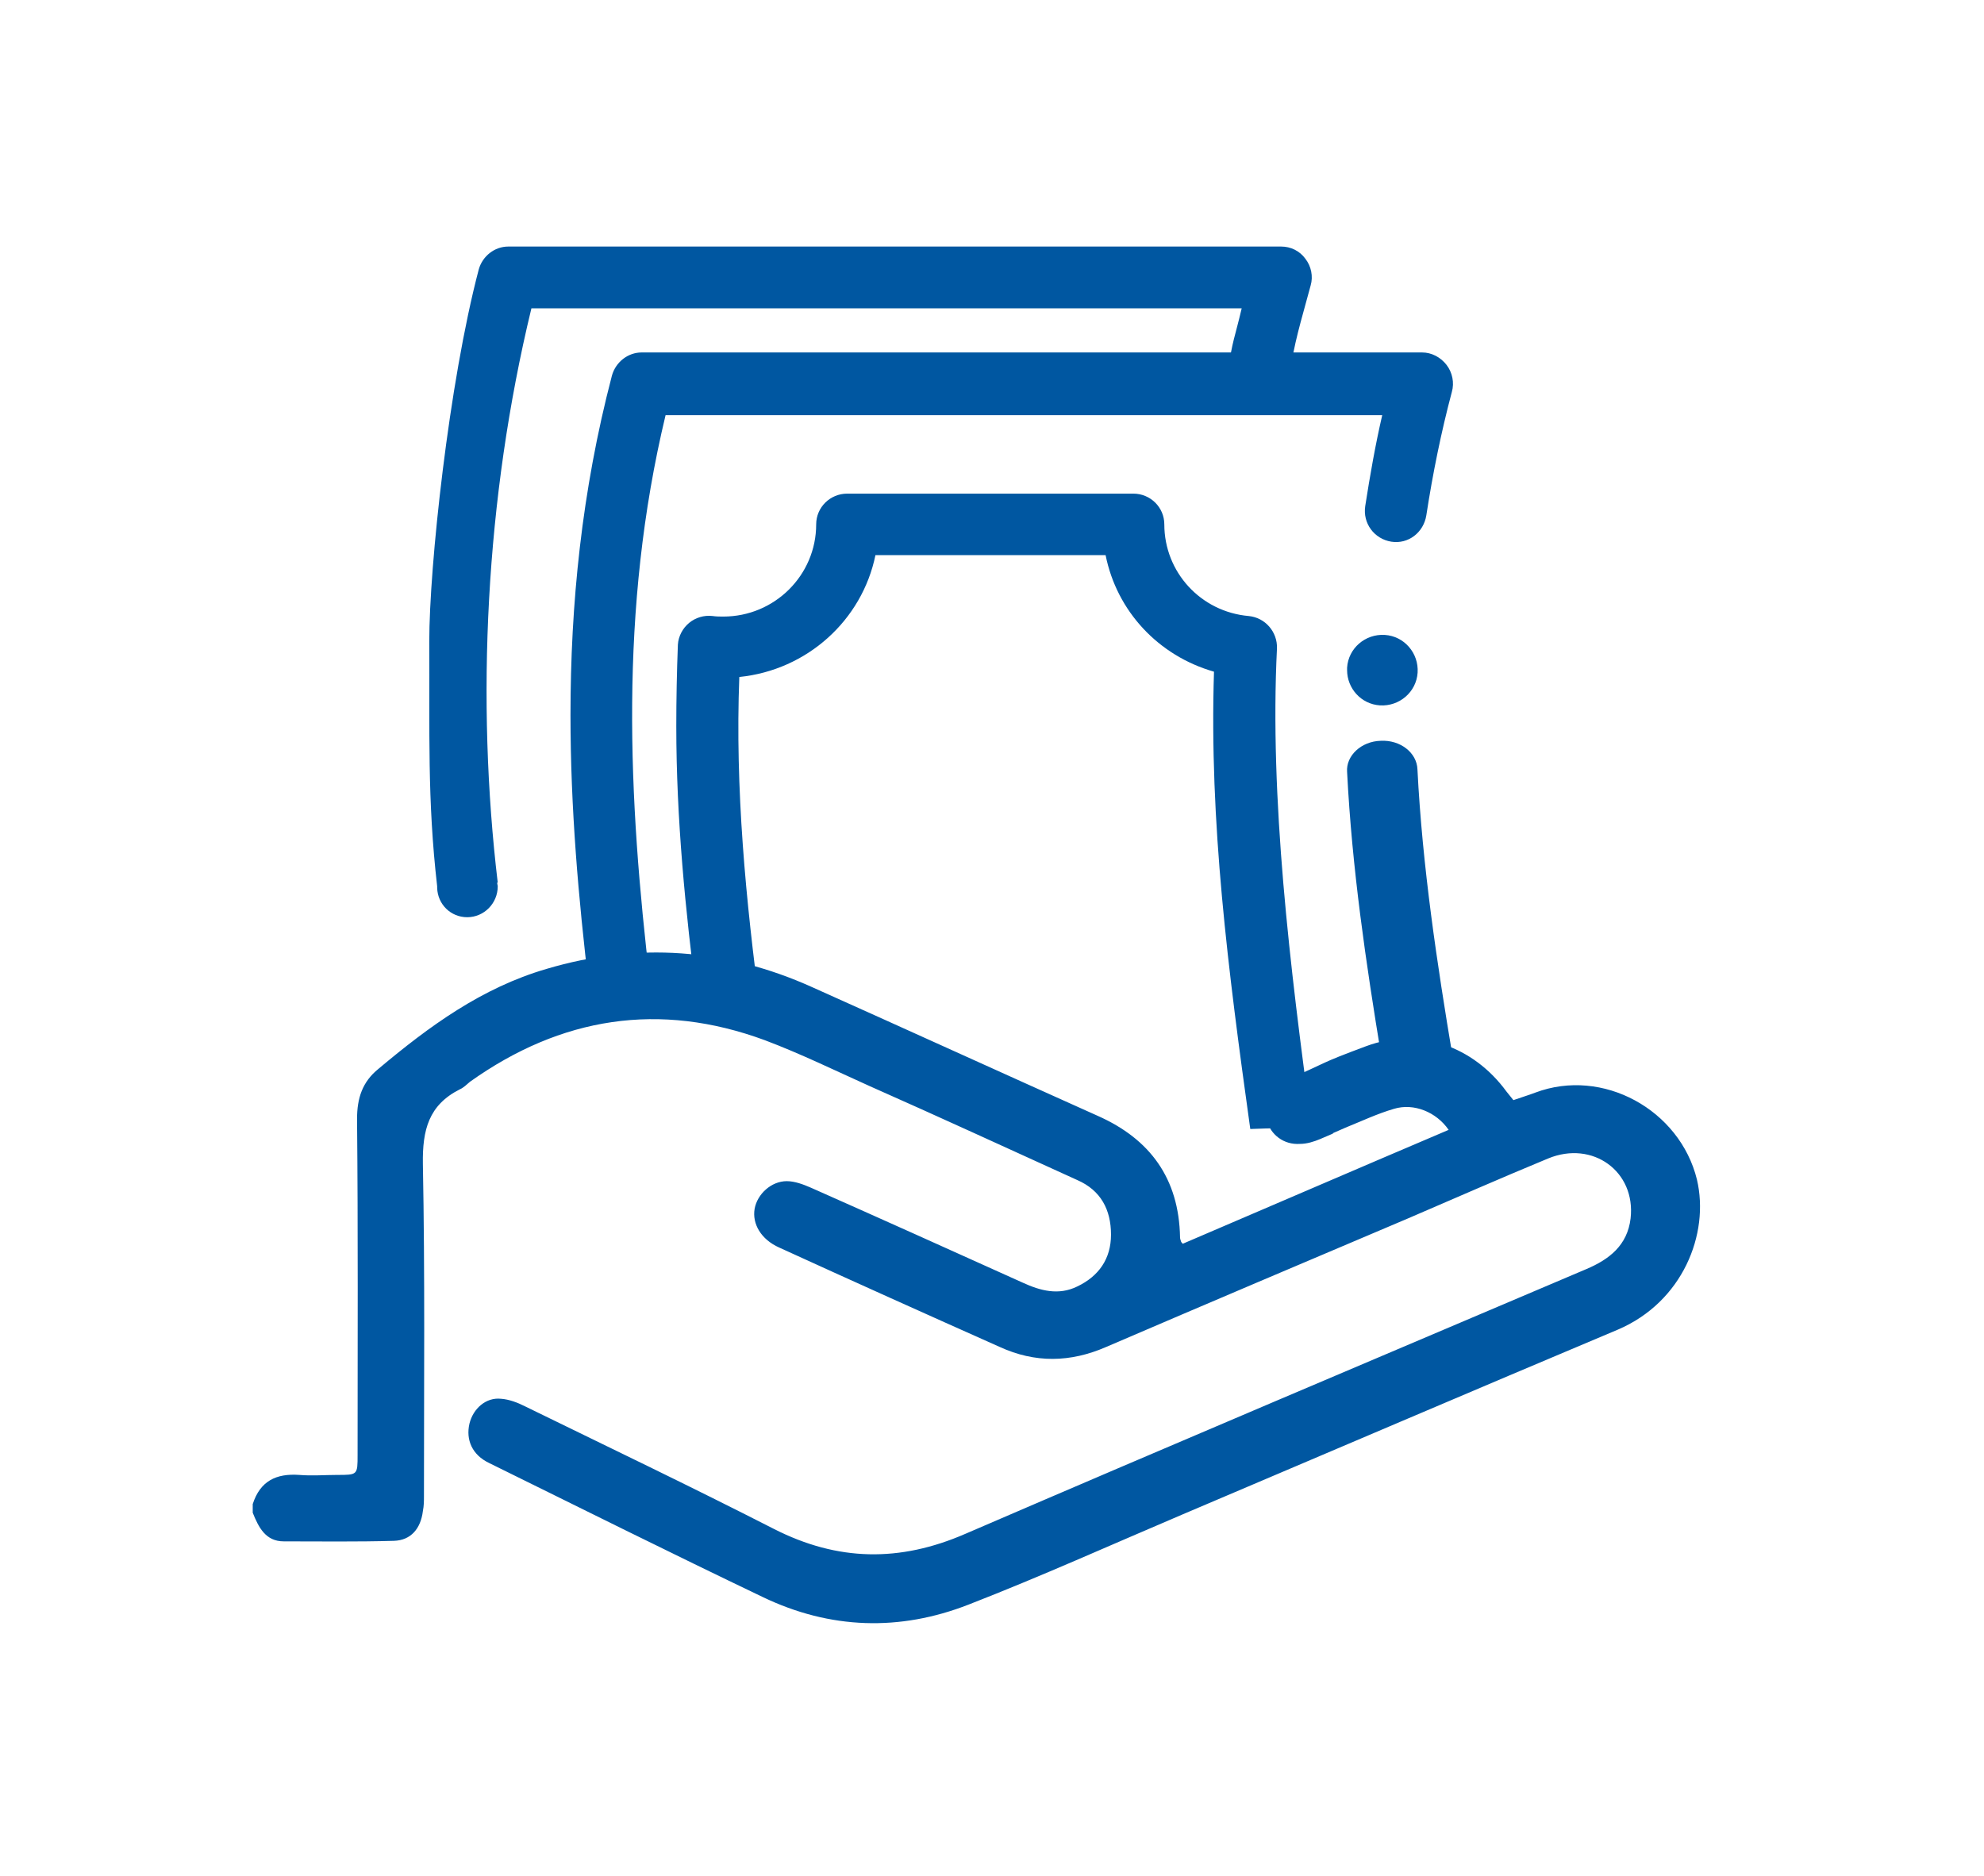 <svg width="55" height="52" viewBox="0 0 55 52" fill="none" xmlns="http://www.w3.org/2000/svg">
<path d="M7.006 41.698C7.214 41.054 7.659 40.844 8.296 40.889C8.652 40.919 9.008 40.889 9.35 40.889C9.913 40.889 9.913 40.889 9.913 40.335C9.913 37.236 9.928 34.137 9.898 31.023C9.898 30.439 10.047 29.99 10.492 29.631C11.901 28.448 13.355 27.385 15.15 26.861C17.671 26.112 20.134 26.292 22.522 27.37C25.162 28.553 27.788 29.75 30.428 30.933C31.882 31.577 32.683 32.67 32.713 34.302C32.713 34.347 32.728 34.377 32.742 34.422C32.742 34.437 32.757 34.437 32.787 34.481C35.234 33.434 37.697 32.37 40.159 31.323C39.818 30.828 39.195 30.574 38.646 30.739C38.186 30.873 37.741 31.083 37.296 31.263C36.495 31.607 37.415 31.233 36.599 31.577C36.421 31.652 36.228 31.712 36.035 31.712C35.59 31.742 35.22 31.457 35.116 31.053C35.012 30.634 35.19 30.155 35.59 29.975C36.926 29.391 36.51 29.511 37.875 29.002C39.329 28.463 40.842 29.002 41.761 30.259C41.821 30.334 41.88 30.409 41.954 30.499C42.162 30.424 42.37 30.364 42.562 30.29C44.431 29.586 46.568 30.768 47.042 32.7C47.398 34.212 46.642 36.098 44.847 36.862C40.827 38.554 36.807 40.276 32.787 41.982C30.814 42.821 28.856 43.704 26.853 44.483C24.94 45.231 23.011 45.171 21.142 44.273C18.606 43.06 16.084 41.803 13.562 40.56C13.088 40.335 12.91 39.916 13.014 39.467C13.117 39.048 13.473 38.733 13.889 38.778C14.111 38.793 14.349 38.883 14.556 38.988C16.855 40.111 19.169 41.219 21.454 42.386C23.219 43.285 24.94 43.315 26.764 42.521C32.49 40.051 38.231 37.626 43.971 35.185C44.609 34.916 45.114 34.526 45.203 33.778C45.351 32.475 44.15 31.607 42.918 32.116C41.613 32.655 40.322 33.224 39.032 33.778C36.243 34.961 33.454 36.143 30.666 37.341C29.672 37.775 28.693 37.79 27.714 37.341C25.667 36.428 23.634 35.515 21.602 34.586C21.098 34.362 20.846 33.928 20.92 33.508C20.994 33.104 21.38 32.745 21.81 32.745C22.032 32.745 22.27 32.835 22.477 32.925C24.436 33.793 26.394 34.676 28.352 35.559C28.841 35.784 29.346 35.919 29.865 35.664C30.458 35.38 30.799 34.901 30.799 34.227C30.799 33.538 30.517 32.999 29.865 32.715C27.951 31.846 26.038 30.963 24.109 30.11C23.145 29.676 22.196 29.212 21.202 28.837C18.279 27.759 15.55 28.194 13.028 29.99C12.939 30.065 12.85 30.155 12.746 30.2C11.886 30.634 11.708 31.323 11.723 32.266C11.782 35.32 11.753 38.389 11.753 41.458C11.753 41.608 11.753 41.743 11.723 41.892C11.664 42.371 11.397 42.701 10.922 42.716C9.898 42.746 8.89 42.731 7.866 42.731C7.362 42.731 7.169 42.342 7.006 41.937C7.006 41.862 7.006 41.773 7.006 41.698Z" fill="#0057A1"/>
<path d="M17.876 27.25C17.935 27.25 17.979 27.25 18.024 27.265C17.42 22.153 17.155 16.906 18.451 11.509H38.318C38.127 12.334 37.98 13.174 37.847 14.028C37.773 14.508 38.097 14.942 38.569 15.017C39.04 15.092 39.467 14.762 39.541 14.283C39.718 13.129 39.953 11.974 40.248 10.865C40.321 10.61 40.263 10.325 40.1 10.115C39.938 9.905 39.688 9.771 39.423 9.771H17.788C17.405 9.771 17.066 10.04 16.963 10.415C16.124 13.623 15.815 16.756 15.815 19.829C15.815 22.393 16.035 24.912 16.33 27.385C16.816 27.31 17.331 27.25 17.876 27.25Z" fill="#0057A1"/>
<path d="M38.938 29.256C39.413 29.256 39.854 29.285 40.278 29.342C39.837 26.714 39.43 24.013 39.294 21.327C39.277 20.867 38.819 20.508 38.276 20.537C37.734 20.551 37.31 20.953 37.344 21.399C37.479 24.07 37.869 26.714 38.293 29.285C38.497 29.271 38.7 29.256 38.938 29.256Z" fill="#0057A1"/>
<path d="M20.495 18.768C22.375 18.577 23.899 17.196 24.269 15.389H30.649C30.96 16.946 32.114 18.18 33.654 18.621C33.521 22.793 34.039 26.848 34.66 31.299L36.363 31.24C35.756 26.804 35.193 22.102 35.4 17.974C35.415 17.519 35.075 17.122 34.616 17.078C33.284 16.961 32.277 15.859 32.277 14.537C32.277 14.066 31.892 13.685 31.419 13.685H23.485C23.011 13.685 22.626 14.066 22.626 14.537C22.626 15.947 21.472 17.093 20.051 17.093C19.962 17.093 19.858 17.093 19.755 17.078C19.518 17.049 19.281 17.122 19.103 17.269C18.926 17.416 18.807 17.636 18.792 17.872C18.763 18.621 18.748 19.385 18.748 20.134C18.748 22.705 19 25.246 19.325 27.773C19.962 27.803 20.539 27.891 21.087 28.052C20.672 24.967 20.376 21.853 20.495 18.768Z" fill="#0057A1"/>
<path d="M37.344 18.511C37.344 18.528 37.344 18.561 37.344 18.578C37.344 19.083 37.731 19.521 38.254 19.555C38.793 19.588 39.265 19.184 39.299 18.646C39.333 18.107 38.928 17.635 38.389 17.602C37.849 17.568 37.377 17.972 37.344 18.511Z" fill="#0057A1"/>
<path d="M36.188 7.174C36.028 6.953 35.779 6.835 35.517 6.835H14.09C13.71 6.835 13.375 7.101 13.272 7.469C12.44 10.627 11.9 15.718 11.9 17.784C11.915 20.293 11.842 22.152 12.119 24.572C12.119 24.572 12.119 24.572 12.119 24.587C12.119 24.602 12.119 24.602 12.119 24.616C12.134 25.074 12.499 25.428 12.951 25.428C13.418 25.428 13.798 25.044 13.798 24.572C13.798 24.543 13.783 24.513 13.783 24.469H13.798C13.199 19.437 13.448 13.844 14.732 8.547H34.422C34.232 9.358 34.159 9.447 34.042 10.288C33.969 10.76 34.291 11.188 34.758 11.262C35.225 11.336 35.648 11.011 35.721 10.539C35.896 9.403 36.042 9.004 36.334 7.912C36.407 7.661 36.349 7.381 36.188 7.174Z" fill="#0057A1"/>
</svg>

